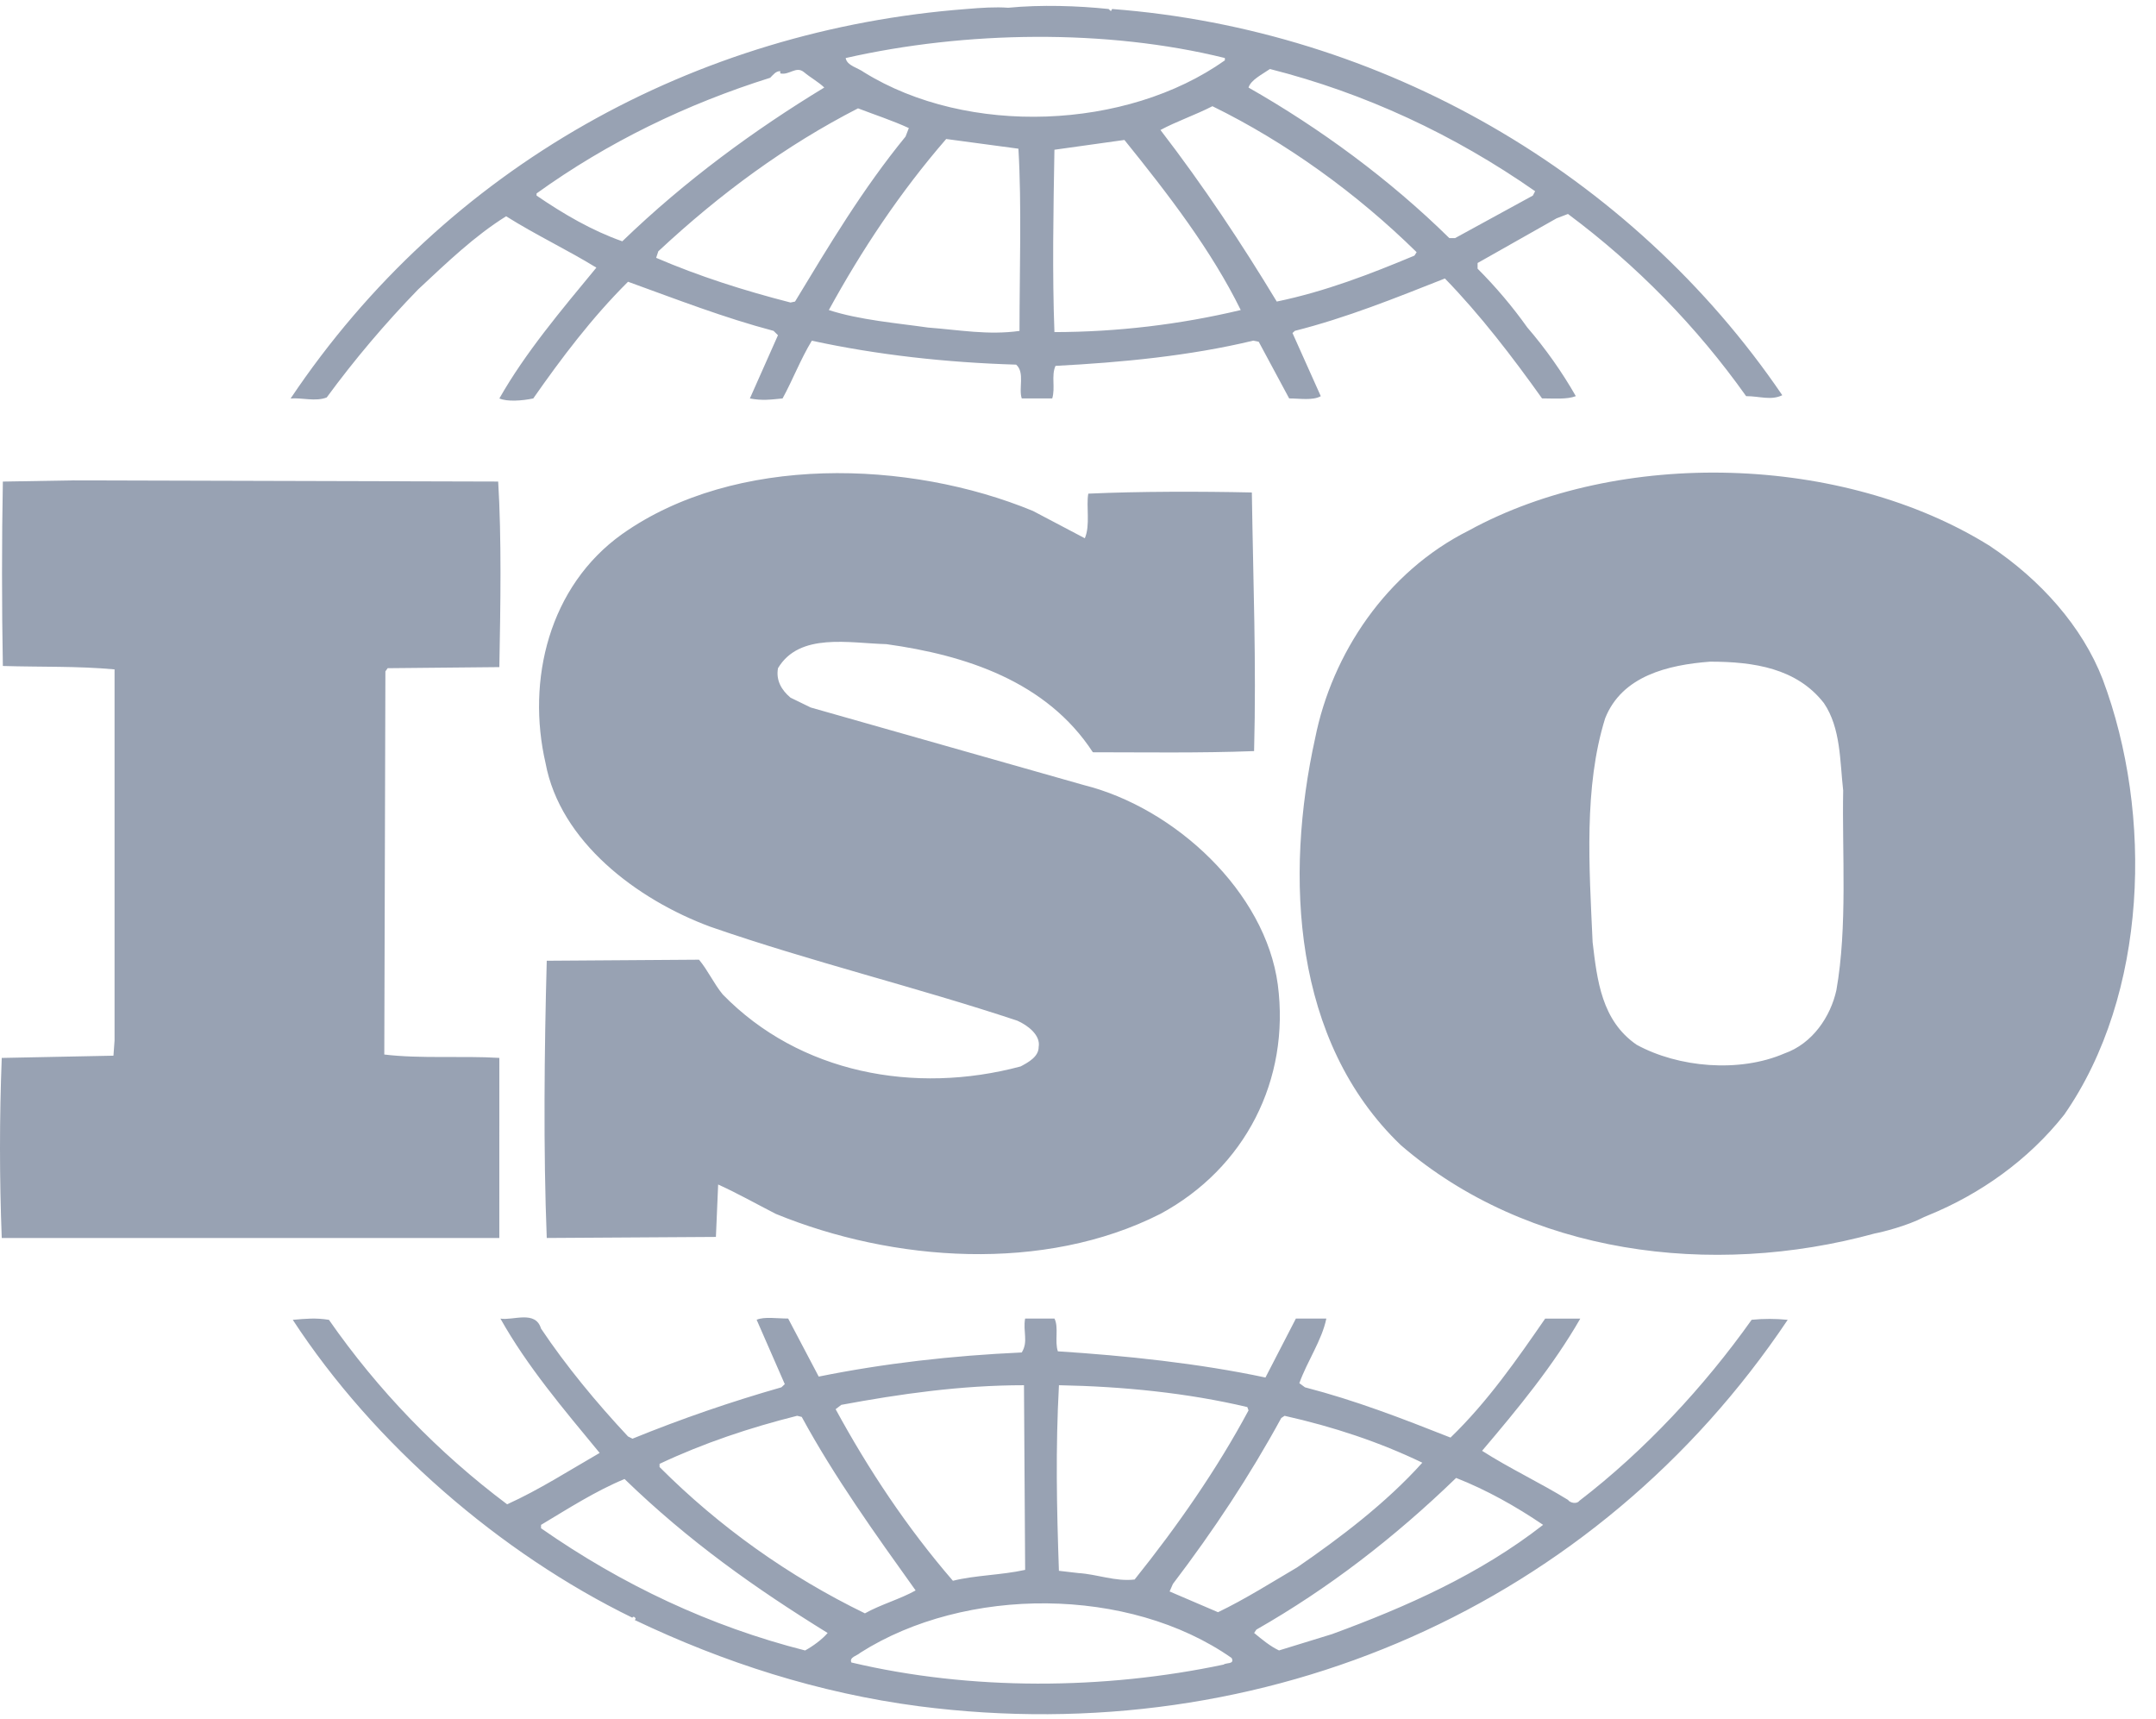 <svg width="74" height="59" viewBox="0 0 74 59" fill="none" xmlns="http://www.w3.org/2000/svg">
<path d="M72.169 23.308C71.472 21.506 70.039 19.896 68.296 18.736C63.263 15.591 55.592 15.367 50.406 18.21C47.577 19.63 45.718 22.438 45.14 25.331C44.09 30.083 44.361 35.737 48.081 39.3C52.419 43.042 58.731 43.869 64.345 42.331C64.612 42.281 65.457 42.071 66.04 41.767L66.204 41.698C67.948 40.985 69.61 39.824 70.852 38.251C73.717 34.128 73.913 27.951 72.169 23.308ZM63.03 33.98C62.832 34.881 62.216 35.814 61.245 36.153C59.698 36.822 57.606 36.637 56.174 35.854C54.972 35.027 54.818 33.643 54.663 32.333C54.546 29.75 54.357 27.016 55.092 24.655C55.667 23.193 57.256 22.817 58.693 22.707C60.202 22.707 61.671 22.933 62.603 24.131C63.184 24.991 63.148 26.115 63.263 27.127C63.222 29.261 63.416 31.805 63.03 33.98ZM17.139 36.305C15.86 36.228 14.428 36.339 13.19 36.189L13.228 23.04L13.306 22.931L17.139 22.894C17.179 20.76 17.217 18.471 17.099 16.526L2.502 16.486L0.098 16.527C0.06 18.51 0.06 20.83 0.098 22.855C1.416 22.895 2.653 22.855 3.932 22.972V35.706L3.894 36.229L0.06 36.306C-0.02 38.365 -0.02 40.427 0.06 42.486H17.138L17.139 36.305ZM60.122 45.292C58.498 47.58 56.445 49.789 54.204 51.508C54.122 51.625 53.89 51.58 53.816 51.472C52.845 50.875 51.8 50.386 50.869 49.789C52.109 48.329 53.311 46.869 54.24 45.252H53.035C52.073 46.643 51.063 48.103 49.786 49.335C48.081 48.662 46.533 48.063 44.79 47.61L44.597 47.468C44.868 46.711 45.37 46 45.524 45.25H44.479L43.434 47.274C41.151 46.788 38.633 46.523 36.309 46.375C36.192 46.039 36.346 45.551 36.192 45.25H35.185C35.105 45.701 35.302 46.041 35.069 46.414C32.668 46.523 30.345 46.788 28.101 47.242L27.052 45.25C26.668 45.25 26.238 45.179 25.97 45.291L26.936 47.501L26.82 47.61C25.085 48.105 23.378 48.693 21.709 49.373L21.555 49.296C20.468 48.135 19.422 46.867 18.569 45.593C18.378 44.953 17.603 45.327 17.176 45.252C18.102 46.902 19.345 48.361 20.582 49.862C19.537 50.463 18.496 51.133 17.406 51.625C15.037 49.849 12.973 47.712 11.29 45.294C10.824 45.221 10.517 45.254 10.049 45.294C12.838 49.564 17.176 53.308 21.707 55.518C21.707 55.518 21.707 55.485 21.749 55.485C21.782 55.485 21.859 55.554 21.782 55.594C24.843 57.055 28.098 58.103 31.542 58.555C43.432 60.089 54.78 55.11 61.359 45.294C60.948 45.252 60.534 45.252 60.122 45.292ZM43.977 48.663L44.091 48.588C45.761 48.962 47.345 49.487 48.818 50.197C47.577 51.579 45.989 52.781 44.519 53.791C43.63 54.314 42.736 54.881 41.806 55.328L40.144 54.616L40.258 54.357C41.654 52.523 42.894 50.648 43.977 48.663ZM36.346 47.538C38.555 47.58 40.763 47.803 42.812 48.288L42.853 48.402C41.771 50.422 40.412 52.374 38.943 54.206C38.281 54.283 37.664 54.024 37.007 53.984L36.345 53.907C36.269 51.697 36.228 49.749 36.346 47.538ZM28.875 48.212C30.889 47.838 32.979 47.538 35.146 47.538L35.186 53.875C34.371 54.056 33.481 54.056 32.706 54.249C31.118 52.409 29.803 50.422 28.681 48.361L28.875 48.212ZM22.637 50.237C24.151 49.523 25.736 48.995 27.361 48.587L27.518 48.626C28.638 50.687 30.034 52.633 31.427 54.581C30.889 54.882 30.227 55.063 29.687 55.367C27.068 54.094 24.685 52.397 22.638 50.346V50.237H22.637ZM27.634 56.641C24.381 55.814 21.358 54.392 18.57 52.447V52.331C19.5 51.774 20.433 51.173 21.436 50.757C23.645 52.898 25.928 54.509 28.407 56.041C28.214 56.266 27.905 56.491 27.634 56.641ZM42 57.125C37.896 57.992 33.324 58.025 29.221 57.053C29.143 56.867 29.415 56.827 29.531 56.717C33.132 54.43 38.745 54.43 42.273 56.899C42.388 57.125 42.078 57.053 42 57.125ZM45.719 56.08L43.899 56.64C43.588 56.491 43.319 56.266 43.045 56.04L43.123 55.925C45.603 54.508 47.847 52.78 49.978 50.72C51.024 51.131 52.032 51.697 52.964 52.33C50.793 54.024 48.275 55.142 45.719 56.08ZM11.214 13.64C12.172 12.335 13.22 11.097 14.35 9.934C15.354 8.997 16.287 8.099 17.372 7.422C18.38 8.058 19.502 8.588 20.469 9.185C19.27 10.638 18.03 12.105 17.14 13.674C17.409 13.791 17.914 13.755 18.303 13.674C19.27 12.291 20.312 10.906 21.556 9.669C23.217 10.27 24.846 10.904 26.552 11.355L26.702 11.504L25.738 13.674C26.165 13.755 26.436 13.715 26.86 13.674C27.207 13.042 27.476 12.332 27.864 11.692C30.113 12.181 32.476 12.441 34.877 12.514C35.184 12.78 34.953 13.339 35.07 13.674H36.115C36.228 13.307 36.076 12.889 36.228 12.556C38.477 12.44 40.838 12.215 43.014 11.69L43.203 11.729L44.248 13.673C44.598 13.673 45.062 13.753 45.333 13.596L44.362 11.429L44.443 11.354C46.221 10.904 47.889 10.23 49.593 9.557C50.797 10.793 51.916 12.253 52.927 13.672C53.351 13.672 53.777 13.713 54.087 13.595C53.609 12.759 53.051 11.969 52.421 11.237C51.91 10.519 51.339 9.845 50.715 9.22V9.026L53.426 7.493L53.817 7.343C56.175 9.099 58.238 11.209 59.932 13.595C60.397 13.595 60.785 13.752 61.173 13.563C55.978 5.929 47.422 1.017 38.171 0.309L38.13 0.382L38.051 0.309C37.007 0.199 35.724 0.156 34.602 0.266C34.178 0.233 33.675 0.266 33.171 0.309C23.878 1.017 15.32 5.701 9.974 13.676C10.361 13.64 10.826 13.792 11.214 13.64ZM27.288 10.349L27.133 10.382C25.543 9.974 23.993 9.482 22.521 8.848L22.596 8.623C24.726 6.638 26.972 4.989 29.45 3.718C30.034 3.943 30.614 4.129 31.194 4.395L31.081 4.687C29.606 6.49 28.448 8.433 27.288 10.349ZM34.992 11.357C33.91 11.507 32.941 11.324 31.853 11.241C30.812 11.091 29.492 10.982 28.448 10.64C29.571 8.59 30.889 6.601 32.476 4.77L34.955 5.103C35.07 7.047 34.992 9.296 34.992 11.357ZM36.191 11.397C36.115 9.406 36.155 7.199 36.191 5.139C36.969 5.029 37.816 4.913 38.593 4.803C40.103 6.673 41.578 8.59 42.586 10.64C40.492 11.139 38.346 11.393 36.191 11.397ZM48.548 8.772C47.035 9.405 45.484 10.005 43.822 10.349C42.622 8.364 41.306 6.379 39.83 4.461C40.373 4.168 41.035 3.943 41.614 3.645C44.136 4.88 46.573 6.638 48.623 8.655L48.548 8.772ZM43.588 2.368C46.842 3.193 49.901 4.615 52.69 6.562L52.612 6.712L49.943 8.171H49.745C47.696 6.155 45.296 4.395 42.853 3.005C42.931 2.743 43.32 2.554 43.588 2.368ZM42.041 1.991V2.071C38.669 4.461 33.211 4.687 29.65 2.477C29.45 2.327 29.068 2.255 29.026 1.992C33.133 1.06 37.971 0.985 42.041 1.991ZM18.417 6.638C20.858 4.88 23.568 3.569 26.435 2.669C26.552 2.552 26.627 2.442 26.78 2.442V2.519C27.089 2.592 27.323 2.253 27.593 2.475C27.826 2.669 28.1 2.817 28.291 3.004C25.892 4.461 23.528 6.188 21.359 8.281C20.313 7.913 19.349 7.348 18.416 6.712L18.417 6.638ZM35.031 36.598C31.392 37.573 27.439 36.829 24.807 34.128C24.498 33.754 24.303 33.307 23.992 32.935L18.766 32.971C18.683 36.003 18.647 39.488 18.766 42.485L24.572 42.449L24.649 40.65C25.311 40.949 25.97 41.322 26.627 41.658C30.654 43.309 35.838 43.683 39.828 41.658C42.735 40.09 44.285 37.057 43.858 33.791C43.434 30.611 40.334 27.726 37.2 26.942L27.826 24.28L27.132 23.942C26.822 23.682 26.628 23.346 26.703 22.931C27.439 21.698 29.145 22.072 30.423 22.106C33.133 22.481 35.921 23.38 37.51 25.816C39.212 25.816 41.186 25.848 43.044 25.776C43.123 22.706 43.013 20.011 42.967 16.901C41.224 16.862 39.093 16.862 37.353 16.941C37.275 17.386 37.428 18.02 37.234 18.472L35.455 17.535C31.193 15.775 25.228 15.591 21.357 18.326C18.839 20.12 18.067 23.345 18.725 26.19C19.226 28.883 21.859 30.87 24.378 31.803C27.824 33.001 31.424 33.867 34.915 35.027C35.261 35.179 35.725 35.519 35.65 35.93C35.652 36.262 35.301 36.455 35.031 36.598Z" fill="#98A2B3"/>
</svg>
